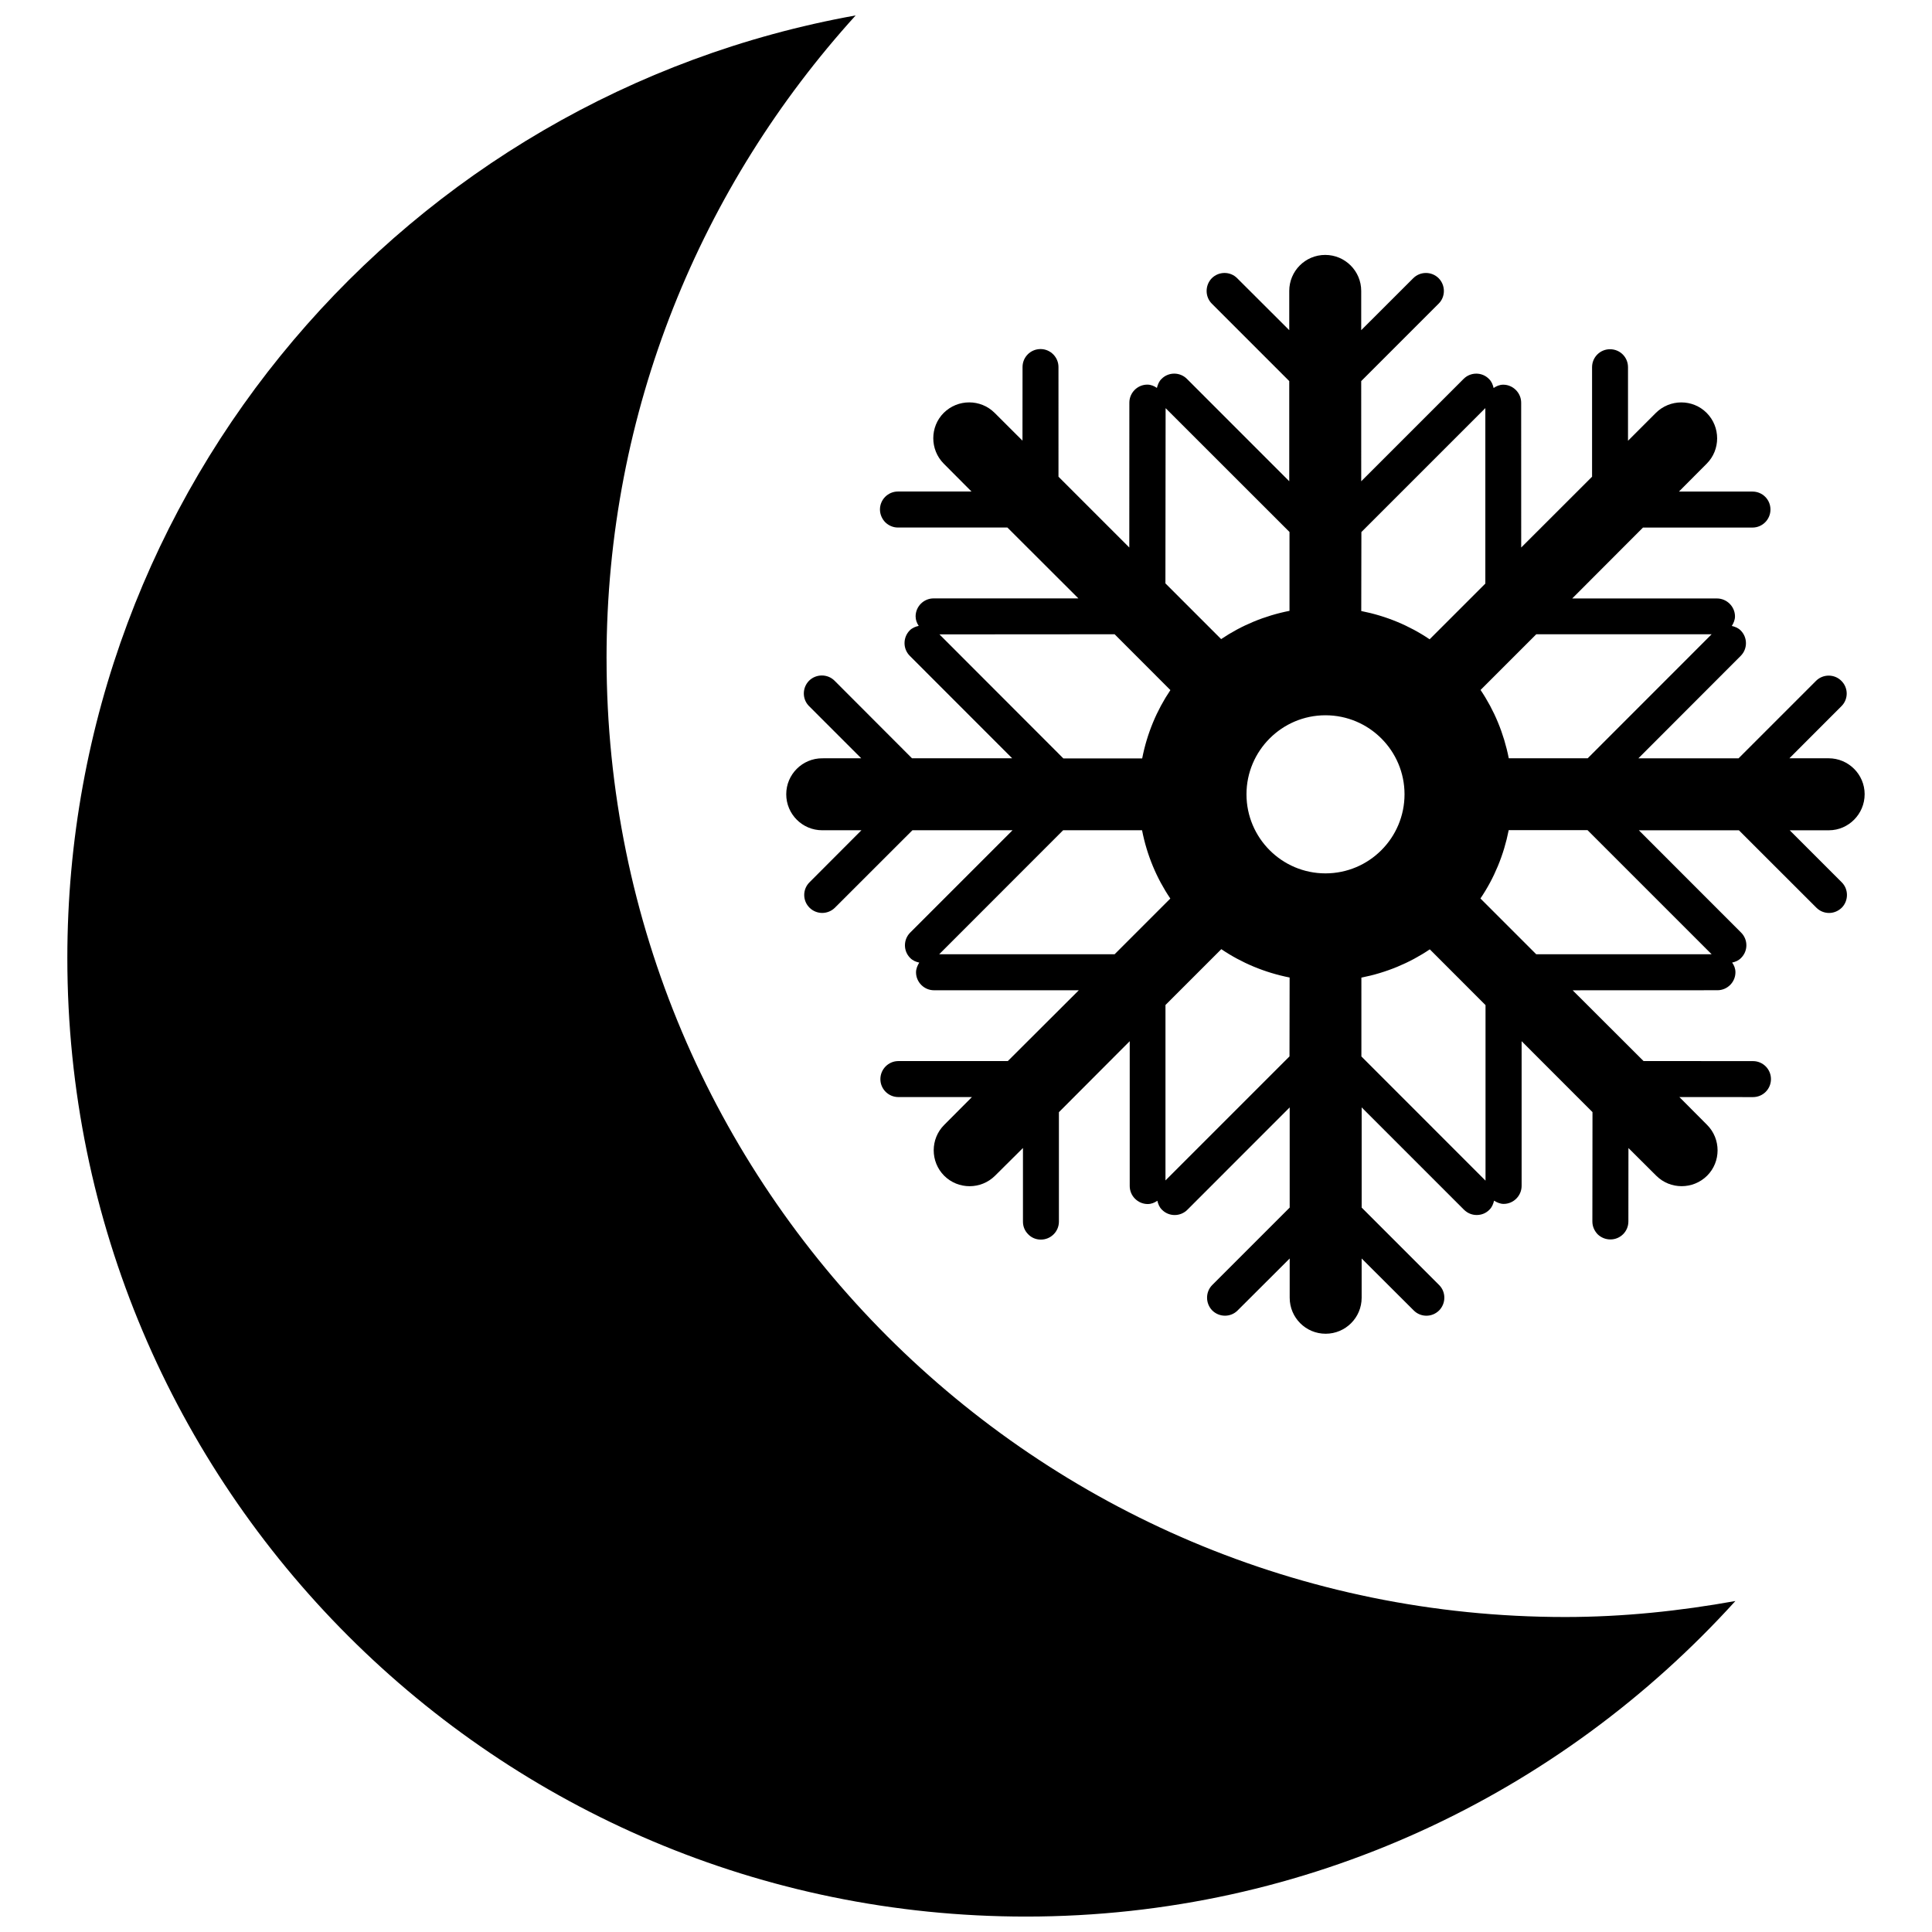 <?xml version="1.0" encoding="UTF-8"?>
<!-- Uploaded to: ICON Repo, www.svgrepo.com, Generator: ICON Repo Mixer Tools -->
<svg width="800px" height="800px" version="1.1" viewBox="144 144 512 512" xmlns="http://www.w3.org/2000/svg">
 <defs>
  <clipPath id="a">
   <path d="m161 148.09h443v503.81h-443z"/>
  </clipPath>
 </defs>
 <g clip-path="url(#a)">
  <path d="m304.74 318.5c0-65.668 25.133-125.33 66.016-170.41-118.75 21.309-208.91 124.91-208.91 249.79 0 140.32 113.71 254.03 254.03 254.03 74.637 0 141.56-32.375 188.02-83.625-14.672 2.637-29.676 4.238-45.121 4.238-140.32 0.004-254.03-113.71-254.03-254.03z"/>
 </g>
 <path d="m638.15 354.48c0-5.254-4.285-9.527-9.543-9.527h-10.398l13.781-13.797c1.875-1.84 1.875-4.859 0-6.715-1.84-1.859-4.891-1.859-6.731 0l-20.527 20.527h-26.547l27.117-27.148c1.859-1.859 1.859-4.875 0-6.746-0.668-0.668-1.523-1-2.352-1.191 0.461-0.73 0.84-1.605 0.84-2.523 0-2.621-2.176-4.762-4.777-4.762h-38.359l18.754-18.789h29.023c2.637 0 4.762-2.16 4.762-4.777 0-2.652-2.129-4.762-4.762-4.762h-19.496l7.352-7.383c3.699-3.684 3.699-9.75 0-13.465-3.699-3.715-9.75-3.699-13.465 0l-7.383 7.383v-19.496c0-2.652-2.113-4.762-4.777-4.762-2.606 0-4.746 2.113-4.746 4.762v29.023l-18.781 18.766-0.008-38.375c0-2.621-2.16-4.777-4.762-4.777-0.969 0-1.809 0.383-2.539 0.875-0.223-0.906-0.523-1.715-1.238-2.398-1.824-1.875-4.875-1.875-6.731 0l-27.117 27.117-0.004-26.547 20.527-20.527c1.84-1.824 1.84-4.859 0-6.731-1.859-1.859-4.891-1.859-6.746 0l-13.781 13.766v-10.402c0-5.269-4.269-9.543-9.543-9.543-5.269 0-9.527 4.269-9.527 9.543v10.398l-13.797-13.766c-1.824-1.859-4.859-1.859-6.731 0-1.824 1.875-1.824 4.906 0 6.731l20.527 20.527v26.547l-27.102-27.117c-1.859-1.875-4.906-1.875-6.746 0-0.699 0.668-1 1.523-1.223 2.383-0.73-0.508-1.586-0.875-2.539-0.875-2.621 0-4.762 2.16-4.762 4.777l-0.016 38.391-18.766-18.766-0.004-29.066c0-2.621-2.144-4.762-4.746-4.762-2.668 0-4.777 2.144-4.777 4.762l-0.016 19.512-7.383-7.367c-3.715-3.699-9.75-3.699-13.48 0-3.699 3.684-3.699 9.75 0 13.465l7.352 7.383h-19.496c-2.621 0-4.762 2.129-4.762 4.762 0 1.301 0.555 2.508 1.398 3.383 0.906 0.875 2.078 1.398 3.367 1.398h29.008l18.812 18.781h-38.375c-2.621 0-4.762 2.144-4.762 4.762 0 0.953 0.332 1.793 0.824 2.523-0.875 0.191-1.699 0.523-2.367 1.176-1.859 1.875-1.859 4.906 0 6.762l27.133 27.148h-26.547l-20.527-20.562c-1.84-1.84-4.875-1.84-6.746 0-1.859 1.875-1.859 4.906 0 6.746l13.812 13.812-10.34 0.008c-5.254 0-9.527 4.269-9.527 9.527 0 5.269 4.269 9.543 9.527 9.543h10.398l-13.766 13.797c-1.859 1.84-1.859 4.859 0 6.715 0.938 0.938 2.176 1.398 3.367 1.398 1.207 0 2.445-0.461 3.383-1.398l20.527-20.512h26.531l-27.117 27.117c-1.859 1.859-1.859 4.891 0 6.731 0.684 0.699 1.523 1.031 2.398 1.223-0.461 0.73-0.855 1.637-0.855 2.57 0 2.606 2.144 4.762 4.762 4.762h38.375l-18.812 18.766h-29.008c-2.621 0-4.762 2.16-4.762 4.777 0 2.652 2.144 4.762 4.762 4.762h19.496l-7.352 7.383c-3.699 3.699-3.699 9.75 0 13.465 3.715 3.699 9.75 3.699 13.48 0l7.398-7.352v19.512c0 1.301 0.477 2.461 1.398 3.367 0.84 0.875 2.016 1.398 3.352 1.398 2.637 0 4.777-2.144 4.777-4.762v-29.008l18.766-18.812v38.375c0 1.285 0.523 2.508 1.398 3.367 0.875 0.875 2.047 1.414 3.383 1.414 0.938 0 1.809-0.348 2.539-0.875 0.223 0.891 0.523 1.715 1.223 2.383 1.84 1.875 4.891 1.875 6.746 0l27.102-27.117v26.547l-20.527 20.527c-1.824 1.824-1.824 4.859 0 6.731 1.875 1.859 4.906 1.859 6.731 0l13.797-13.766v10.398c0 5.269 4.254 9.543 9.527 9.543 5.269 0 9.543-4.269 9.543-9.543v-10.398l13.797 13.766c0.938 0.938 2.144 1.398 3.367 1.398 1.207 0 2.414-0.461 3.367-1.398 1.84-1.875 1.84-4.906 0-6.731l-20.527-20.527v-26.547l27.117 27.117c0.969 0.953 2.16 1.398 3.367 1.398 1.238 0 2.43-0.445 3.367-1.398 0.715-0.684 1.016-1.539 1.238-2.398 0.73 0.461 1.621 0.855 2.539 0.855 2.621 0 4.762-2.16 4.762-4.793v-38.328l18.781 18.797-0.031 28.977c0 1.332 0.539 2.492 1.398 3.398 0.891 0.855 2.078 1.367 3.383 1.367 2.637 0 4.762-2.129 4.762-4.762l0.016-19.465 7.367 7.336c3.699 3.699 9.75 3.699 13.48 0 3.699-3.684 3.699-9.75 0-13.465l-7.352-7.383 19.512 0.016c2.637 0 4.762-2.129 4.762-4.777 0-2.621-2.129-4.762-4.762-4.762l-29.008-0.016-18.781-18.75 38.359-0.016c2.637 0 4.777-2.144 4.777-4.762 0-1-0.348-1.84-0.875-2.57 0.875-0.191 1.699-0.523 2.367-1.223 1.875-1.84 1.875-4.875 0-6.731l-27.086-27.102h26.516l20.527 20.512c0.938 0.938 2.144 1.398 3.367 1.398 1.191 0 2.398-0.461 3.367-1.398 1.824-1.859 1.824-4.891 0-6.715l-13.797-13.797h10.43c5.137-0.027 9.422-4.281 9.422-9.551zm-87.02-42.395h46.473l-32.848 32.867h-20.914c-1.301-6.606-3.859-12.734-7.477-18.102zm-46.348-27.086 32.848-32.848v46.504l-14.766 14.766c-5.367-3.637-11.512-6.191-18.117-7.492zm-51.883-32.832 32.832 32.816v20.895c-6.606 1.301-12.734 3.859-18.117 7.492l-14.766-14.766zm-13.512 59.918 14.781 14.797c-3.621 5.367-6.191 11.496-7.477 18.102h-20.895l-32.832-32.867m46.422 84.77h-46.488l32.848-32.867h20.91c1.285 6.606 3.859 12.734 7.492 18.102zm46.344 27.07-32.867 32.867v-46.488l14.797-14.797c5.367 3.637 11.512 6.207 18.102 7.512zm9.527-48.504c-11.559 0-20.926-9.414-20.926-20.957 0-11.543 9.398-20.941 20.926-20.941 11.59 0 20.957 9.414 20.957 20.941 0 11.543-9.367 20.957-20.957 20.957zm42.375 81.387-32.848-32.867-0.004-20.895c6.606-1.301 12.75-3.859 18.133-7.492l14.766 14.781v46.473zm59.969-59.953h-46.488l-14.781-14.781c3.637-5.367 6.191-11.512 7.492-18.117h20.879z"/>
</svg>
